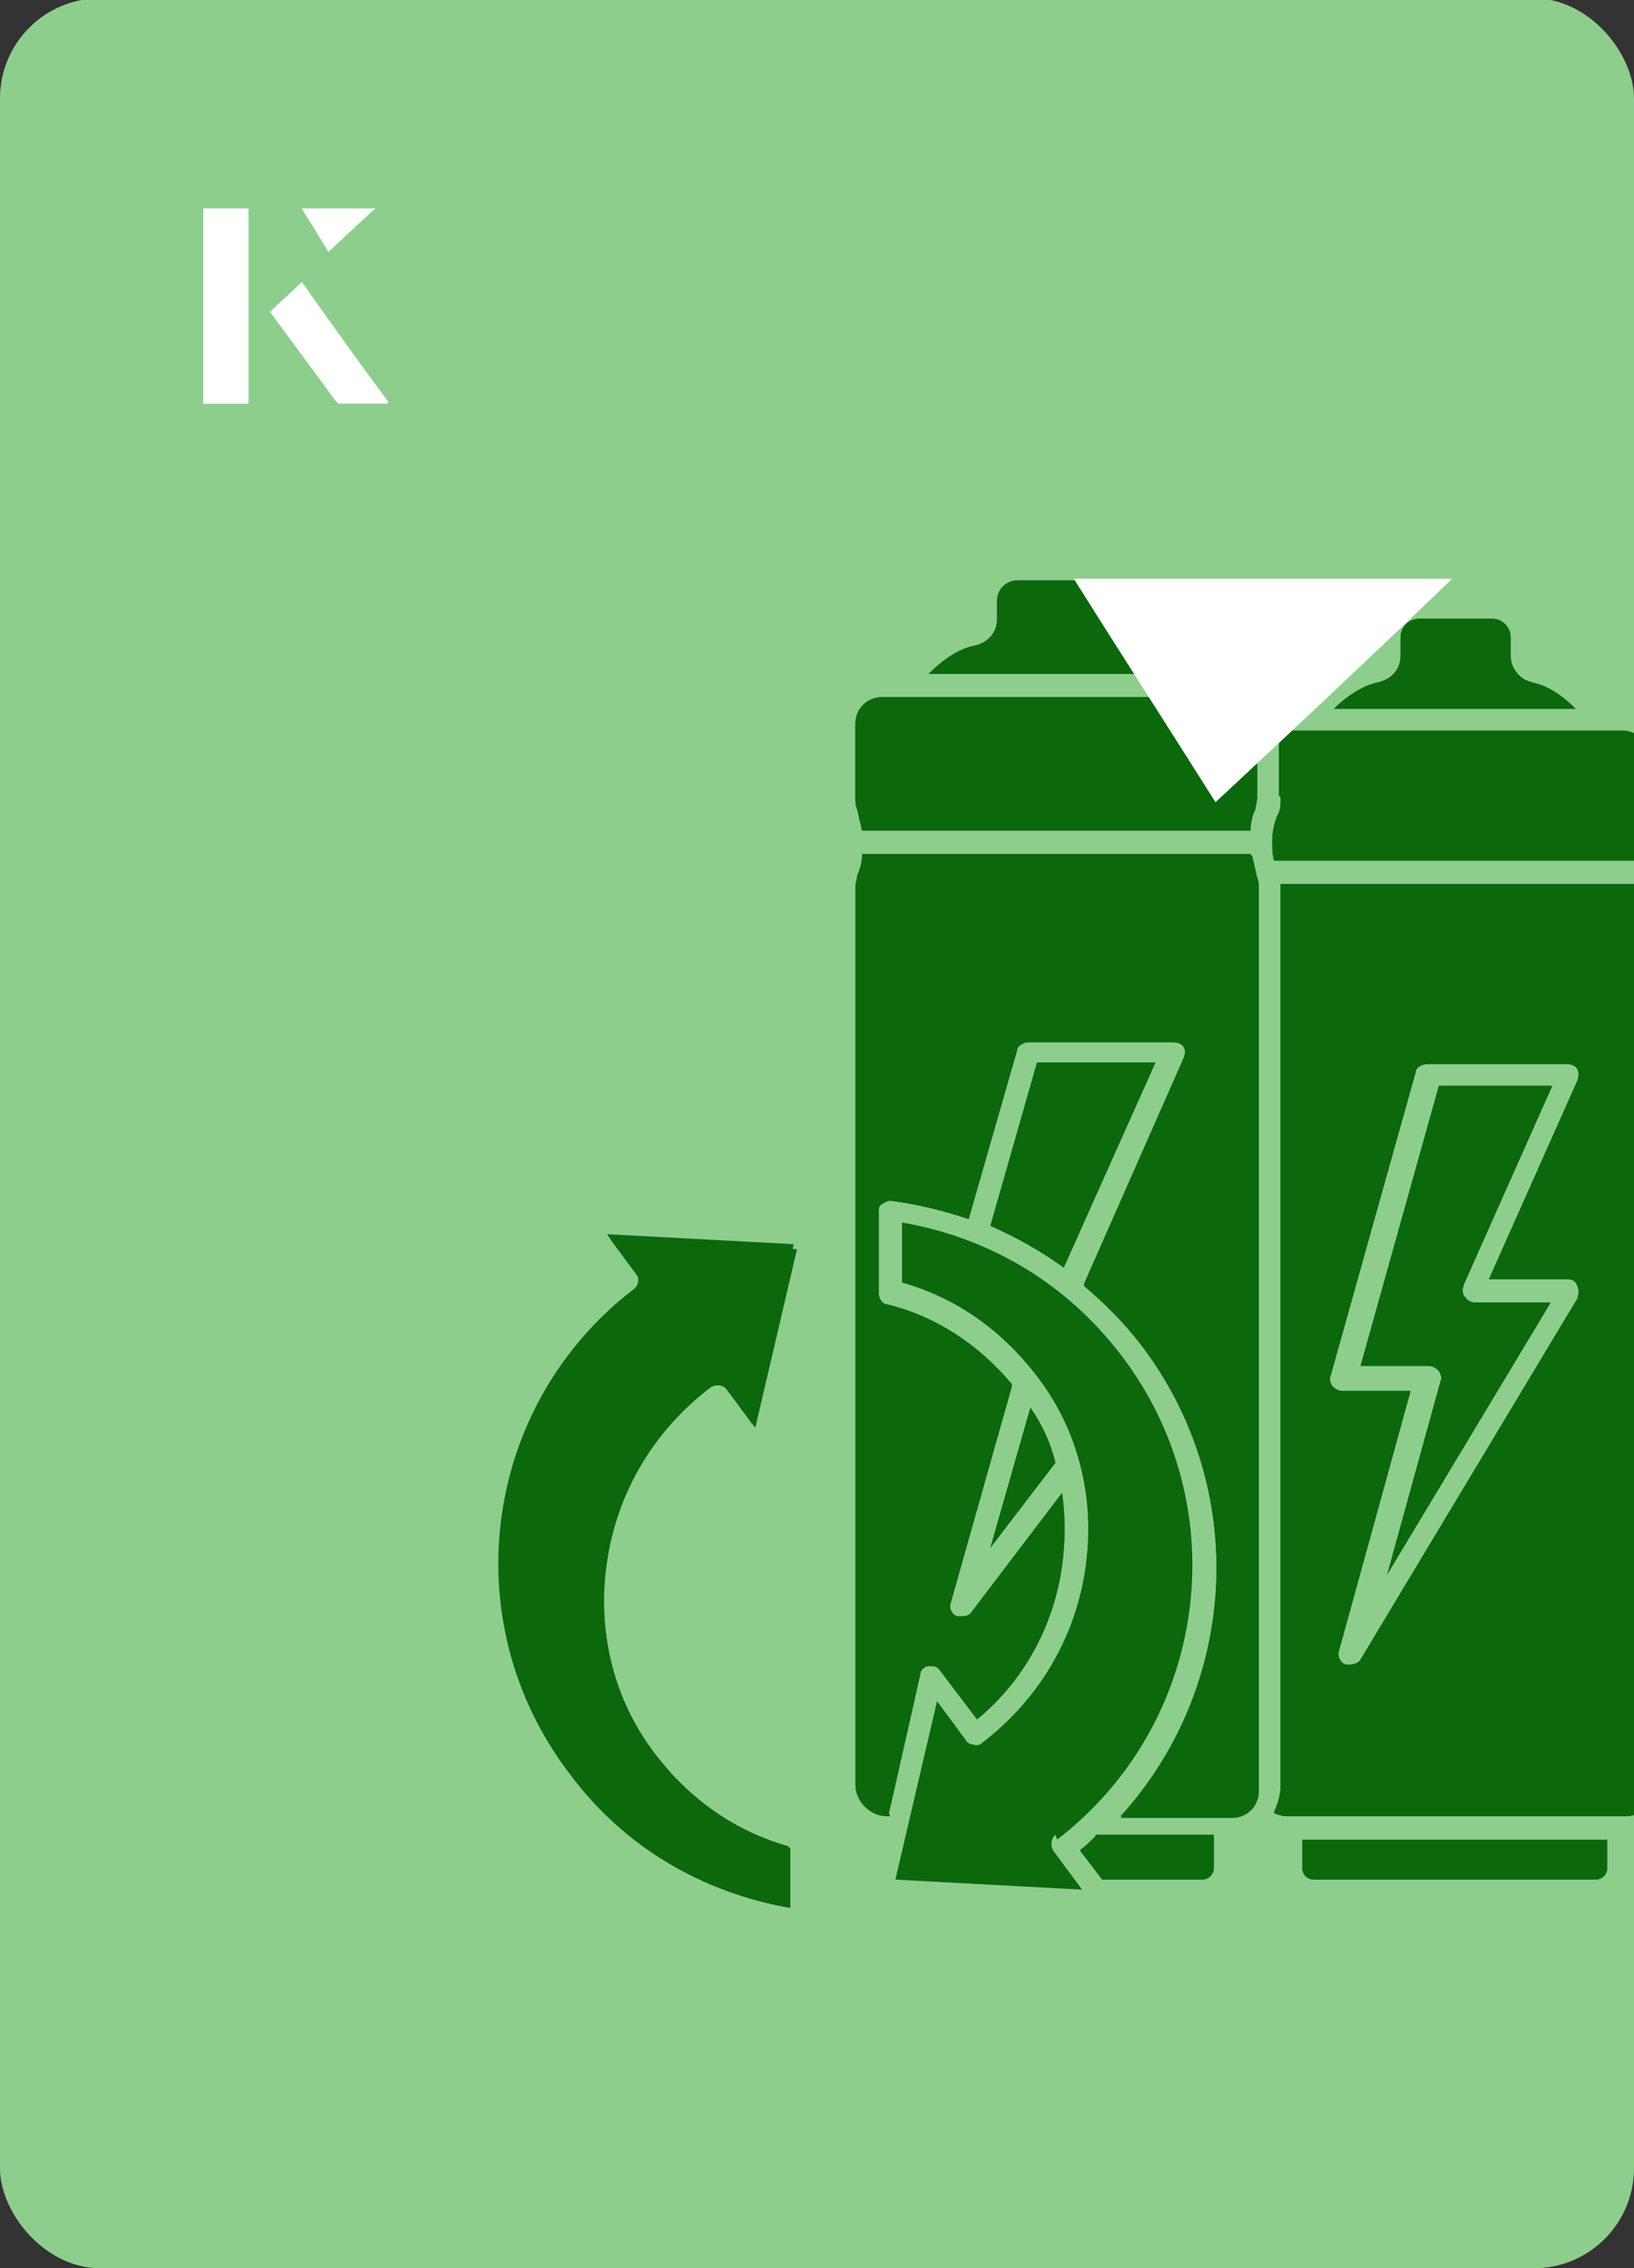 <?xml version="1.0" encoding="UTF-8"?><svg id="Layer_1" xmlns="http://www.w3.org/2000/svg" xmlns:xlink="http://www.w3.org/1999/xlink" viewBox="0 0 98 136"><rect x="0" y="0" width="98" height="136" fill="#333333" stroke="none"/><defs><clipPath id="clippath"><rect x="0" y="0" width="98" height="136.1" rx="6" ry="6" transform="translate(98 136) rotate(-180)" style="fill:none;"/></clipPath></defs><rect x="0" y="0" width="98" height="136.1" rx="6" ry="6" transform="translate(98 136) rotate(-180)" style="fill:#8dce8d;"/><g style="clip-path:url(#clippath);"><path d="M51.7,49.8h23.3c0-.4.1-.9.3-1.3,0-.2.1-.4.1-.7v-4.4c0-.9-.7-1.6-1.6-1.6h-20.9c-.9,0-1.6.7-1.6,1.6v4.4c0,.2,0,.5.1.7.1.4.2.9.3,1.3h0Z" style="fill:#0b680b;"/><path d="M76.8,47.8c0,.4,0,.8-.2,1.1-.2.5-.3,1-.3,1.5s0,.8.1,1.2h22.1c0-.4.2-.9.3-1.3,0-.2,0-.4,0-.6v-4.3c0-.9-.7-1.6-1.6-1.6h-1.3s0,0,0,0,0,0,0,0h-17.6s0,0,0,0h-1.3c-.1,0-.2,0-.3,0v3.9h0Z" style="fill:#0b680b;"/><path d="M62.2,63.7l-2.8,9.8c1.6.7,3,1.5,4.4,2.5l5.5-12.3h-7.1Z" style="fill:#0b680b;"/><path d="M53.3,108.7l1.9-8.4c0-.3.3-.5.5-.5.3,0,.5,0,.7.3l2.2,2.9c2.8-2.3,4.6-5.6,5.1-9.2.2-1.5.2-2.9,0-4.3l-5.4,7.1c-.1.2-.3.3-.6.3s-.2,0-.3,0c-.3-.1-.5-.5-.4-.8l3.7-13.1c-2-2.4-4.6-4.1-7.5-4.8-.3,0-.5-.4-.5-.7v-4.9c0-.2,0-.4.2-.5s.3-.2.5-.2c1.6.2,3.2.6,4.7,1.1l2.9-10.1c0-.3.4-.5.7-.5h8.7c.2,0,.5.1.6.3.1.2.1.4,0,.7l-6,13.6c1.2,1,2.4,2.2,3.4,3.5,6.6,8.6,5.9,20.6-1.2,28.4h6.7c.9,0,1.6-.7,1.6-1.6v-54c0-.2,0-.5-.1-.7-.1-.4-.2-.9-.3-1.3h-23.3c0,.4-.1.9-.3,1.3,0,.2-.1.4-.1.7v53.8c0,1,.8,1.8,1.8,1.8h.2Z" style="fill:#0b680b;"/><path d="M91.9,40.9c-.7-.1-1.3-.8-1.3-1.6v-1.1c0-.6-.5-1.1-1.1-1.1h-4.4c-.6,0-1.1.5-1.1,1.1v1.1c0,.8-.5,1.4-1.3,1.6-1,.2-2,.9-2.7,1.6h14.5c-.7-.7-1.6-1.4-2.7-1.6h0Z" style="fill:#0b680b;"/><path d="M38.2,76.4c.2.3.2.7-.1,1-9.1,7-10.8,20-3.8,29.1,3.3,4.3,7.9,7,13.1,7.9v-3.6c-3.2-.9-5.9-2.8-8-5.5-2.6-3.3-3.6-7.5-3-11.6.6-4.2,2.8-7.9,6.2-10.5.3-.2.7-.2,1,.1l1.7,2.3,2.5-10.7-11.2-.6,1.7,2.3Z" style="fill:#0b680b;"/><path d="M68.1,38.7c-.7-.2-1.3-.8-1.3-1.6v-1.1c0-.6-.5-1.2-1.2-1.2h-4.6c-.6,0-1.2.5-1.2,1.2v1.1c0,.8-.5,1.4-1.3,1.6-1.1.2-2.1,1-2.8,1.7h15.1c-.7-.7-1.7-1.5-2.8-1.7h0Z" style="fill:#0b680b;"/><path d="M87.8,77.7c-.1-.2-.1-.4,0-.7l5.3-11.9h-6.8l-4.7,16.8h4.1c.2,0,.4.1.6.3.1.2.2.4.1.6l-3.2,11.6,9.8-16.3h-4.5c-.2,0-.5-.1-.6-.3h0Z" style="fill:#0b680b;"/><path d="M98.6,53h-21.8s0,0,0,.1v54c0,.6-.2,1.1-.4,1.6.2.1.5.2.8.2h20.3c.9,0,1.6-.7,1.6-1.6v-52.4c0-.2,0-.4,0-.6-.2-.4-.2-.9-.3-1.3ZM94.7,77.7l-13.1,21.8c-.1.2-.4.3-.6.3s-.2,0-.3,0c-.3-.1-.5-.5-.4-.8l4.3-15.6h-4.1c-.2,0-.4-.1-.6-.3-.1-.2-.2-.4-.1-.6l5.1-18.2c0-.3.4-.5.7-.5h8.4c.2,0,.5.1.6.3.1.2.1.4,0,.7l-5.3,11.9h4.7c.3,0,.5.1.6.4.1.2.1.5,0,.7h0Z" style="fill:#0b680b;"/><path d="M78.1,110.3v1.7c0,.4.3.7.7.7h16.9c.4,0,.7-.3.7-.7v-1.7h-18.3Z" style="fill:#0b680b;"/><path d="M65.7,110.1c-.3.3-.6.6-.9.8l1.3,1.7h6c.4,0,.7-.3.7-.7v-1.9h-7.1,0Z" style="fill:#0b680b;"/><path d="M63.3,87.7c-.3-1.2-.8-2.3-1.5-3.3l-2.4,8.4,3.9-5.1Z" style="fill:#0b680b;"/><path d="M64.8,111l1.3,1.7h6c.4,0,.7-.3.7-.7v-1.9h-7.1c-.3.3-.6.6-.9.8h0Z" style="fill:#0b680b;"/><path d="M59.4,92.8l3.9-5.1c-.3-1.2-.8-2.3-1.5-3.3l-2.4,8.4Z" style="fill:#0b680b;"/><path d="M68.1,38.7c-.7-.2-1.3-.8-1.3-1.6v-1.1c0-.6-.5-1.2-1.2-1.2h-4.6c-.6,0-1.2.5-1.2,1.2v1.1c0,.8-.5,1.4-1.3,1.6-1.1.2-2.1,1-2.8,1.7h15.1c-.7-.7-1.7-1.5-2.8-1.7h0Z" style="fill:#0b680b;"/><path d="M91.9,40.9c-.7-.1-1.3-.8-1.3-1.6v-1.1c0-.6-.5-1.1-1.1-1.1h-4.4c-.6,0-1.1.5-1.1,1.1v1.1c0,.8-.5,1.4-1.3,1.6-1,.2-2,.9-2.7,1.6h14.5c-.7-.7-1.6-1.4-2.7-1.6h0Z" style="fill:#0b680b;"/><path d="M75,51.2h-23.3c0,.4-.1.9-.3,1.3,0,.2-.1.4-.1.7v53.8c0,1,.8,1.8,1.8,1.8h.2l1.9-8.4c0-.3.3-.5.5-.5.3,0,.5,0,.7.3l2.2,2.9c2.8-2.3,4.6-5.6,5.1-9.2.2-1.5.2-2.9,0-4.3l-5.4,7.1c-.1.2-.3.3-.6.3s-.2,0-.3,0c-.3-.1-.5-.5-.4-.8l3.7-13.1c-2-2.4-4.6-4.1-7.5-4.8-.3,0-.5-.4-.5-.7v-4.9c0-.2,0-.4.2-.5s.3-.2.5-.2c1.6.2,3.2.6,4.7,1.1l2.9-10.1c0-.3.4-.5.7-.5h8.7c.2,0,.5.1.6.3.1.2.1.4,0,.7l-6,13.6c1.2,1,2.4,2.2,3.4,3.5,6.6,8.6,5.9,20.6-1.2,28.4h6.7c.9,0,1.6-.7,1.6-1.6v-54c0-.2,0-.5-.1-.7-.1-.4-.2-.9-.3-1.3h0Z" style="fill:#0b680b;"/><path d="M63.4,110.3c9.1-7,10.8-20,3.8-29.1-3.3-4.3-7.9-7-13.1-7.9v3.6c3.2.9,5.9,2.8,8,5.5,2.6,3.3,3.6,7.5,3,11.6-.6,4.2-2.8,7.9-6.2,10.5-.1.1-.3.2-.5.1-.2,0-.4-.1-.5-.3l-1.7-2.3-2.5,10.7,11.2.6-1.7-2.3c-.2-.3-.2-.7.1-1h0Z" style="fill:#0b680b;"/><path d="M62.2,63.7l-2.8,9.8c1.6.7,3,1.5,4.4,2.5l5.5-12.3h-7.1Z" style="fill:#0b680b;"/><path d="M97.4,43.9h-1.3s0,0,0,0,0,0,0,0h-17.6s0,0,0,0h-1.3c-.1,0-.2,0-.3,0v3.9c0,.4,0,.8-.2,1.1-.2.5-.3,1-.3,1.5s0,.8.1,1.2h22.1c0-.4.2-.9.3-1.3,0-.2,0-.4,0-.6v-4.3c0-.9-.7-1.6-1.6-1.6h0Z" style="fill:#0b680b;"/><path d="M98.6,53h-21.8s0,0,0,.1v54c0,.6-.2,1.1-.4,1.6.2.1.5.2.8.2h20.3c.9,0,1.6-.7,1.6-1.6v-52.4c0-.2,0-.4,0-.6-.2-.4-.2-.9-.3-1.3ZM94.7,77.7l-13.1,21.8c-.1.2-.4.3-.6.3s-.2,0-.3,0c-.3-.1-.5-.5-.4-.8l4.3-15.6h-4.1c-.2,0-.4-.1-.6-.3-.1-.2-.2-.4-.1-.6l5.1-18.2c0-.3.4-.5.7-.5h8.4c.2,0,.5.1.6.3.1.2.1.4,0,.7l-5.3,11.9h4.7c.3,0,.5.1.6.4.1.2.1.5,0,.7h0Z" style="fill:#0b680b;"/><path d="M73.8,41.8h-20.9c-.9,0-1.6.7-1.6,1.6v4.4c0,.2,0,.5.1.7.1.4.2.9.3,1.3h23.3c0-.4.1-.9.3-1.3,0-.2.1-.4.1-.7v-4.4c0-.9-.7-1.6-1.6-1.6h0Z" style="fill:#0b680b;"/><path d="M87.8,77.7c-.1-.2-.1-.4,0-.7l5.3-11.9h-6.8l-4.7,16.8h4.1c.2,0,.4.1.6.3.1.2.2.4.1.6l-3.2,11.6,9.8-16.3h-4.5c-.2,0-.5-.1-.6-.3h0Z" style="fill:#0b680b;"/><path d="M45.2,85.5l-1.7-2.3c-.2-.3-.7-.4-1-.1-3.4,2.6-5.6,6.3-6.2,10.5-.6,4.2.5,8.3,3,11.6,2.1,2.7,4.8,4.6,8,5.5v3.6c-5.2-.8-9.9-3.6-13.1-7.9-7-9.1-5.3-22.1,3.8-29.1.3-.2.4-.7.1-1l-1.7-2.3,11.2.6-2.5,10.7Z" style="fill:#0b680b;"/></g><path d="M72.9,48.1c-2.9-4.6-5.8-9.1-8.5-13.4h22.7c-5,4.8-9.9,9.4-14.2,13.4Z" style="fill:#fff;"/><path d="M14.9,12.5h-2.7v11.7h2.7v-11.7ZM16.2,18.7c1.3,1.8,2.6,3.5,3.9,5.3,0,0,.2.2.2.2,1,0,1.9,0,3,0-1.8-2.5-3.5-4.8-5.2-7.2-.7.6-1.3,1.2-1.9,1.8ZM19.7,15.1c.8-.8,1.8-1.7,2.8-2.6h-4.4c.5.8,1.1,1.7,1.6,2.6Z" style="fill:#fff;"/><path d="M14.9,12.5v11.7h-2.7v-11.7h2.7Z" style="fill:#fff;"/><path d="M16.2,18.7c.6-.6,1.2-1.1,1.9-1.8,1.7,2.4,3.4,4.8,5.2,7.2-1.1,0-2,0-3,0,0,0-.2,0-.2-.2-1.3-1.8-2.6-3.5-3.9-5.3Z" style="fill:#fff;"/><polygon points="19.7 15.1 18.1 12.5 22.5 12.5 19.7 15.1" style="fill:#fff;"/></svg>